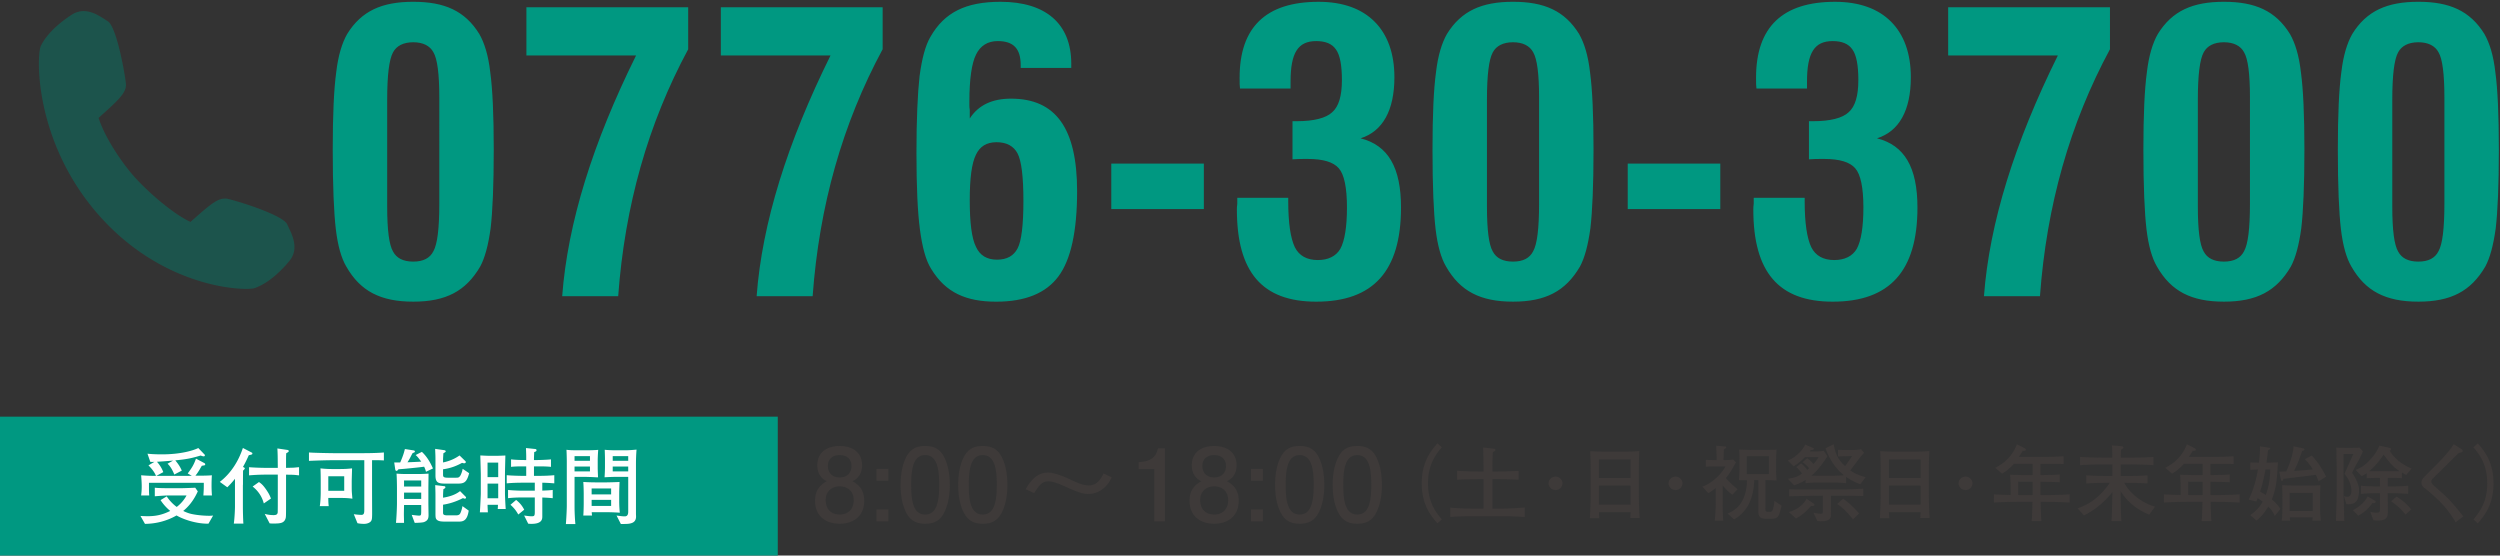 <svg xmlns="http://www.w3.org/2000/svg" id="a" width="450" height="100" data-name="svg"><rect width="100%" height="100%" fill="#333333" stroke="none"/><defs><style>.b{fill:#fff}.c{fill:#009881}.d{fill:#3e3a39}</style></defs><path d="m51.969 40.969-.258-.558c-.776-1.831-10.283-4.633-11.068-4.68l-.635.049c-1.297.266-2.72 1.499-5.722 4.164-3.379-1.567-8.002-5.749-10.182-8.215-2.359-2.668-5.301-7.157-6.36-10.511 3.417-3.04 4.843-4.36 4.934-5.829.047-.79-1.583-10.591-3.301-11.584l-.518-.326c-1.09-.708-2.745-1.777-4.58-1.401a3.918 3.918 0 0 0-1.281.52c-1.237.779-4.253 2.881-5.628 5.625-.848 1.711-1.231 17.32 10.421 30.51 11.52 13.043 25.723 13.61 27.858 13.172l.057-.011.189-.055c2.88-1.037 5.323-3.791 6.244-4.929 1.69-2.102.484-4.6-.17-5.941Z" style="fill:#1c544c"/><path d="M62.342 47.999c-.91-1.541-1.54-3.781-1.89-6.721-.35-2.94-.56-7.701-.56-14.352 0-6.301.21-10.852.63-13.932.35-3.01 1.05-5.25 1.96-6.861 2.59-4.2 6.301-5.811 11.901-5.811s9.311 1.61 11.901 5.811c.91 1.61 1.61 3.781 1.96 6.861.42 3.08.63 7.701.63 13.932 0 6.44-.21 11.131-.56 14.141-.42 3.081-1.05 5.391-1.89 6.931-2.59 4.41-6.161 6.3-12.041 6.3s-9.521-1.89-12.042-6.3Zm15.682-2.801c.7-1.26 1.05-4.06 1.05-8.471V17.476c0-4.13-.35-6.861-1.05-8.051-.63-1.19-1.89-1.82-3.64-1.82s-3.01.63-3.641 1.82c-.7 1.26-1.05 4.13-1.05 8.471v19.322c0 4.2.35 6.86 1.05 8.051.63 1.19 1.82 1.82 3.641 1.82s3.01-.63 3.64-1.891ZM114.494 9.985H94.752V1.304h29.123v7.561c-7.21 13.372-11.411 28.143-12.601 44.455h-10.081c.98-13.161 5.531-27.653 13.301-43.334ZM149.494 9.985h-19.742V1.304h29.123v7.561c-7.21 13.372-11.411 28.143-12.601 44.455h-10.081c.98-13.161 5.531-27.653 13.301-43.334ZM167.623 48.419c-.98-1.54-1.61-3.92-2.03-7.071s-.63-7.701-.63-13.792.21-10.711.561-13.861c.42-3.15 1.05-5.531 1.96-7.071 2.521-4.411 6.371-6.301 12.602-6.301 8.19 0 12.741 3.991 12.741 11.131v.77h-9.101v-.49c0-2.94-1.26-4.34-4.13-4.34-1.82 0-3.15.84-3.92 2.45-.77 1.54-1.19 4.411-1.19 8.471v.63c0 .21 0 .49.07.84v1.541c1.54-2.38 3.99-3.57 7.421-3.57 8.051 0 11.901 5.32 11.901 16.662 0 7.21-1.12 12.321-3.36 15.332s-5.95 4.55-11.201 4.55c-5.391 0-9.101-1.61-11.691-5.88Zm15.542-3.71c.7-1.33 1.05-4.201 1.05-8.541s-.35-7.21-1.05-8.541c-.7-1.33-1.96-2.03-3.78-2.03s-3.01.77-3.71 2.24c-.77 1.54-1.12 4.27-1.12 8.19 0 4.061.35 6.861 1.12 8.401.7 1.541 1.96 2.311 3.78 2.311s3.01-.7 3.71-2.03ZM200.032 29.447h16.662v8.191h-16.662v-8.191ZM222.641 37.708c0-.21 0-.56.07-1.05v-1.05h9.171v.63c0 3.921.42 6.651 1.19 8.261.77 1.54 2.17 2.31 4.13 2.31 1.89 0 3.291-.7 4.061-2.03.77-1.4 1.19-3.92 1.19-7.421 0-3.57-.49-5.95-1.47-7.07s-2.8-1.68-5.601-1.68c-1.19 0-1.89 0-2.73.07v-6.861h.7c3.15 0 5.321-.56 6.441-1.61 1.19-1.05 1.75-2.94 1.75-5.811 0-2.661-.35-4.48-1.05-5.461-.7-1.05-1.891-1.54-3.57-1.54-3.291 0-4.621 2.1-4.621 7.281v1.26h-9.101c-.07-.49-.07-.91-.07-1.96 0-9.101 4.76-13.651 14.211-13.651 4.41 0 7.771 1.26 10.081 3.57 2.31 2.311 3.57 5.671 3.57 10.011 0 5.951-2.1 9.731-6.091 10.991 4.971 1.26 7.281 5.25 7.281 12.461 0 11.412-4.97 16.942-15.261 16.942-9.731 0-14.282-5.32-14.282-16.592ZM260.301 47.999c-.91-1.541-1.54-3.781-1.89-6.721-.35-2.94-.56-7.701-.56-14.352 0-6.301.21-10.852.63-13.932.35-3.01 1.05-5.25 1.96-6.861 2.59-4.2 6.301-5.811 11.901-5.811s9.311 1.61 11.901 5.811c.91 1.61 1.61 3.781 1.96 6.861.42 3.08.63 7.701.63 13.932 0 6.44-.21 11.131-.56 14.141-.42 3.081-1.05 5.391-1.89 6.931-2.59 4.41-6.161 6.3-12.041 6.3s-9.521-1.89-12.042-6.3Zm15.682-2.801c.7-1.26 1.05-4.06 1.05-8.471V17.476c0-4.13-.35-6.861-1.05-8.051-.63-1.19-1.89-1.82-3.64-1.82s-3.01.63-3.641 1.82c-.7 1.26-1.05 4.13-1.05 8.471v19.322c0 4.2.35 6.86 1.05 8.051.63 1.19 1.82 1.82 3.641 1.82s3.01-.63 3.64-1.891ZM292.991 29.447h16.662v8.191h-16.662v-8.191ZM315.6 37.708c0-.21 0-.56.07-1.05v-1.05h9.171v.63c0 3.921.42 6.651 1.19 8.261.77 1.54 2.17 2.31 4.13 2.31 1.89 0 3.291-.7 4.061-2.03.77-1.4 1.19-3.92 1.19-7.421 0-3.57-.49-5.95-1.47-7.07s-2.8-1.68-5.601-1.68c-1.19 0-1.89 0-2.73.07v-6.861h.7c3.15 0 5.321-.56 6.441-1.61 1.19-1.05 1.75-2.94 1.75-5.811 0-2.661-.35-4.48-1.05-5.461-.7-1.05-1.891-1.54-3.57-1.54-3.291 0-4.621 2.1-4.621 7.281v1.26h-9.101c-.07-.49-.07-.91-.07-1.96 0-9.101 4.76-13.651 14.211-13.651 4.41 0 7.771 1.26 10.081 3.57 2.31 2.311 3.57 5.671 3.57 10.011 0 5.951-2.1 9.731-6.091 10.991 4.971 1.26 7.281 5.25 7.281 12.461 0 11.412-4.97 16.942-15.261 16.942-9.731 0-14.282-5.32-14.282-16.592ZM370.412 9.985H350.67V1.304h29.123v7.561c-7.21 13.372-11.411 28.143-12.601 44.455h-10.081c.98-13.161 5.531-27.653 13.301-43.334ZM388.26 47.999c-.91-1.541-1.54-3.781-1.89-6.721-.35-2.94-.56-7.701-.56-14.352 0-6.301.21-10.852.63-13.932.35-3.01 1.05-5.25 1.96-6.861 2.59-4.2 6.301-5.811 11.901-5.811s9.311 1.61 11.901 5.811c.91 1.61 1.61 3.781 1.96 6.861.42 3.08.63 7.701.63 13.932 0 6.44-.21 11.131-.56 14.141-.42 3.081-1.05 5.391-1.89 6.931-2.59 4.41-6.161 6.3-12.041 6.3s-9.521-1.89-12.042-6.3Zm15.682-2.801c.7-1.26 1.05-4.06 1.05-8.471V17.476c0-4.13-.35-6.861-1.05-8.051-.63-1.19-1.89-1.82-3.64-1.82s-3.01.63-3.641 1.82c-.7 1.26-1.05 4.13-1.05 8.471v19.322c0 4.2.35 6.86 1.05 8.051.63 1.19 1.82 1.82 3.641 1.82s3.01-.63 3.64-1.891ZM423.26 47.999c-.91-1.541-1.54-3.781-1.89-6.721-.35-2.94-.56-7.701-.56-14.352 0-6.301.21-10.852.63-13.932.35-3.01 1.05-5.25 1.96-6.861 2.59-4.2 6.301-5.811 11.901-5.811s9.311 1.61 11.901 5.811c.91 1.61 1.61 3.781 1.96 6.861.42 3.08.63 7.701.63 13.932 0 6.44-.21 11.131-.56 14.141-.42 3.081-1.05 5.391-1.89 6.931-2.59 4.41-6.161 6.3-12.041 6.3s-9.521-1.89-12.042-6.3Zm15.682-2.801c.7-1.26 1.05-4.06 1.05-8.471V17.476c0-4.13-.35-6.861-1.05-8.051-.63-1.19-1.89-1.82-3.64-1.82s-3.01.63-3.641 1.82c-.7 1.26-1.05 4.13-1.05 8.471v19.322c0 4.2.35 6.86 1.05 8.051.63 1.19 1.82 1.82 3.641 1.82s3.01-.63 3.64-1.891Z" class="c"/><path d="M151.145 94.272c-2.269 0-4.429-1.17-4.429-4.141 0-2.179 1.207-2.989 2.106-3.511-1.062-.504-1.71-1.477-1.71-2.845 0-2.341 1.692-3.493 4.033-3.493 2.413 0 4.033 1.225 4.033 3.493 0 1.368-.666 2.341-1.729 2.845.756.432 2.107 1.243 2.107 3.475 0 3.187-2.377 4.177-4.412 4.177Zm0-6.734c-1.224 0-2.521.738-2.521 2.467 0 1.746 1.08 2.61 2.521 2.61 1.584 0 2.521-1.044 2.521-2.557 0-1.891-1.387-2.521-2.521-2.521Zm0-5.618c-1.404 0-2.125.81-2.125 1.962 0 1.044.612 2.053 2.125 2.053s2.125-1.008 2.125-2.053c0-1.152-.738-1.962-2.125-1.962ZM157.767 86.53v-2.125h2.143v2.125h-2.143Zm0 7.31v-2.143h2.143v2.143h-2.143ZM169.919 92.327c-.918 1.783-2.395 1.945-3.385 1.945-1.368 0-2.575-.396-3.385-1.945-.882-1.656-1.044-3.673-1.044-5.059 0-1.225.144-3.367 1.044-5.06.918-1.729 2.287-1.927 3.385-1.927 1.351 0 2.575.378 3.385 1.927.846 1.638 1.044 3.583 1.044 5.06 0 1.458-.18 3.421-1.044 5.059Zm-3.385-10.407c-2.125 0-2.521 2.413-2.521 5.348 0 2.719.306 5.347 2.521 5.347 2.107 0 2.521-2.395 2.521-5.347 0-2.719-.324-5.348-2.521-5.348ZM180.287 92.327c-.918 1.783-2.395 1.945-3.385 1.945-1.368 0-2.575-.396-3.385-1.945-.882-1.656-1.044-3.673-1.044-5.059 0-1.225.144-3.367 1.044-5.06.918-1.729 2.287-1.927 3.385-1.927 1.351 0 2.575.378 3.385 1.927.846 1.638 1.044 3.583 1.044 5.06 0 1.458-.18 3.421-1.044 5.059Zm-3.385-10.407c-2.125 0-2.521 2.413-2.521 5.348 0 2.719.306 5.347 2.521 5.347 2.107 0 2.521-2.395 2.521-5.347 0-2.719-.324-5.348-2.521-5.348ZM184.623 88.06c.541-.936 1.747-2.989 3.961-2.989.288 0 .612 0 .954.09 1.207.288 2.359.792 3.079 1.134 1.062.504 2.287 1.081 3.313 1.081 1.314 0 1.999-.738 2.719-2.143l1.458.684c-.306.612-.576 1.152-1.207 1.747-1.116 1.062-2.25 1.242-2.989 1.242-.576 0-1.351-.018-3.979-1.242-.882-.414-2.341-1.026-3.187-1.026-1.243 0-1.765.81-2.593 2.125l-1.531-.702ZM207.772 93.84v-9.399h-2.809v-1.26c2.827-.126 3.223-1.513 3.475-2.485h1.242V93.84h-1.909ZM218.554 94.272c-2.269 0-4.429-1.17-4.429-4.141 0-2.179 1.207-2.989 2.106-3.511-1.062-.504-1.71-1.477-1.71-2.845 0-2.341 1.692-3.493 4.033-3.493 2.413 0 4.033 1.225 4.033 3.493 0 1.368-.666 2.341-1.729 2.845.756.432 2.107 1.243 2.107 3.475 0 3.187-2.377 4.177-4.412 4.177Zm0-6.734c-1.224 0-2.521.738-2.521 2.467 0 1.746 1.08 2.61 2.521 2.61 1.584 0 2.521-1.044 2.521-2.557 0-1.891-1.387-2.521-2.521-2.521Zm0-5.618c-1.404 0-2.125.81-2.125 1.962 0 1.044.612 2.053 2.125 2.053s2.125-1.008 2.125-2.053c0-1.152-.738-1.962-2.125-1.962ZM225.176 86.53v-2.125h2.143v2.125h-2.143Zm0 7.31v-2.143h2.143v2.143h-2.143ZM237.329 92.327c-.918 1.783-2.395 1.945-3.385 1.945-1.368 0-2.575-.396-3.385-1.945-.882-1.656-1.044-3.673-1.044-5.059 0-1.225.144-3.367 1.044-5.06.918-1.729 2.287-1.927 3.385-1.927 1.351 0 2.575.378 3.385 1.927.846 1.638 1.044 3.583 1.044 5.06 0 1.458-.18 3.421-1.044 5.059Zm-3.385-10.407c-2.125 0-2.521 2.413-2.521 5.348 0 2.719.306 5.347 2.521 5.347 2.107 0 2.521-2.395 2.521-5.347 0-2.719-.324-5.348-2.521-5.348ZM247.696 92.327c-.918 1.783-2.395 1.945-3.385 1.945-1.368 0-2.575-.396-3.385-1.945-.882-1.656-1.044-3.673-1.044-5.059 0-1.225.144-3.367 1.044-5.06.918-1.729 2.287-1.927 3.385-1.927 1.351 0 2.575.378 3.385 1.927.846 1.638 1.044 3.583 1.044 5.06 0 1.458-.18 3.421-1.044 5.059Zm-3.385-10.407c-2.125 0-2.521 2.413-2.521 5.348 0 2.719.306 5.347 2.521 5.347 2.107 0 2.521-2.395 2.521-5.347 0-2.719-.324-5.348-2.521-5.348ZM258.733 94.2c-1.17-1.365-2.82-3.315-2.82-7.2s1.65-5.835 2.82-7.2l.795.705c-.99 1.185-2.49 3-2.49 6.495s1.5 5.31 2.49 6.495l-.795.705ZM272.503 92.955c-.735-.03-1.44-.03-2.25-.03h-5.13c-1.35 0-2.715.015-4.064.135v-1.695c1.74.165 3.24.195 4.185.195h1.785v-5.31h-.96c-.3 0-1.635.03-1.905.03-.84 0-1.455.045-1.89.075v-1.62c1.05.09 2.955.135 3.75.135h1.005v-.705c0-.975 0-1.23-.06-3.615l2.01.225c.165.015.18.195.18.225 0 .06-.015.09-.105.18-.045.045-.3.195-.345.225-.03.435-.075 1.68-.075 2.76v.705h1.05c.615 0 .825 0 1.98-.045 1.08-.03 1.2-.045 1.68-.06v1.59c-.27-.015-.42-.03-1.77-.075-1.23-.03-1.365-.03-1.77-.03h-1.17v5.31h1.605c1.08 0 3-.12 4.215-.195v1.695c-.33-.015-.48-.03-1.95-.105ZM281.255 87a1.262 1.262 0 0 1-2.522 0 1.262 1.262 0 0 1 2.522 0ZM293.458 93.24c.015-.48.03-.615.045-1.05h-5.7c.015.18.06.93.06 1.08h-1.68c.045-.945.135-2.805.135-4.35v-3.78c0-1.245-.015-2.685-.075-3.93.63.045 1.53.09 2.91.09h3.255c1.485 0 1.65-.045 2.67-.105a68.671 68.671 0 0 0-.09 3.525v4.11c0 1.125.06 3.33.15 4.41h-1.68Zm.045-10.544h-5.7v3.345h5.7v-3.345Zm0 4.709h-5.7v3.435h5.7v-3.435ZM302.855 87a1.262 1.262 0 0 1-2.522 0 1.262 1.262 0 0 1 2.522 0ZM311.833 89.04c-.495-.315-1.02-.78-1.755-1.65v3.255c0 1.665.06 2.205.105 3.075h-1.53c.12-.99.18-2.52.18-2.94v-2.94c-.705.57-1.08.78-1.335.93l-1.08-1.17c1.17-.405 3.105-1.68 4.17-3.645h-1.68c-.99 0-1.545.03-1.86.045v-1.215c.75.015 1.2.03 1.71.03h.24c0-.195-.03-1.155-.03-1.2a41.296 41.296 0 0 1-.045-1.38l1.485.12c.195.015.3.03.3.18 0 .135-.24.255-.42.36 0 .3-.06 1.65-.06 1.92h.3c.135 0 1.065-.03 1.425-.09l.525.495c-1.035 1.815-1.155 2.025-1.83 2.82 1.02 1.17 1.815 1.77 2.115 2.01l-.93.99Zm8.234 3.885c-.165.225-.405.45-1.26.45h-.675c-.855 0-1.635 0-1.635-1.32v-5.64h-.735c-.075 1.815-.405 5.235-3.63 7.08l-1.155-1.05c1.05-.48 3.39-1.515 3.48-6.015-.45 0-.99 0-1.455.015.045-.525.105-1.44.105-1.995v-1.725c0-1.17-.045-1.53-.06-1.8.45.015 1.815.06 2.205.06h2.355c.555 0 1.665-.03 2.175-.045-.045.525-.09 1.695-.09 1.845v1.98c0 .285.03.795.09 1.725-.42-.03-1.545-.06-2.01-.075v4.905c0 .795 0 .81.765.81.225 0 .45 0 .6-.51.195-.645.225-1.17.24-1.455l1.29.825c-.12.735-.345 1.575-.6 1.935Zm-1.665-10.814h-3.99v3.225h3.99v-3.225ZM334.858 87.15c-.555-.21-1.425-.51-2.55-1.32v1.14c-.84-.075-1.68-.12-2.52-.12h-2.385c-.795 0-1.605.03-2.4.12v-.585c-.705.465-1.35.735-2.055.975l-1.14-1.185c1.44-.195 1.965-.51 2.55-.945-.075-.105-.585-.795-1.02-1.155l.87-.675c.435.375.675.615 1.125 1.185l.3-.315a6.712 6.712 0 0 0-1.17-1.08l.84-.705c.54.39.84.705 1.14 1.05.6-.75.75-1.005.9-1.245h-2.445c-.93.915-1.5 1.305-2.055 1.65l-1.05-1.05c.87-.36 1.245-.615 1.89-1.215.84-.795 1.05-1.245 1.245-1.65l1.35.57c.195.09.21.135.21.195 0 .21-.375.21-.54.21-.105.15-.135.21-.165.255h.93c.6 0 .87-.015 1.575-.105l.645.975c-.585.915-1.605 2.445-2.865 3.48.36.015.93.03 1.335.03h2.385c.24 0 1.26-.015 2.13-.09-1.38-1.065-2.655-2.865-3.315-4.86l1.455-.72c.375 1.92.84 2.82 2.07 3.945.435-.645.51-.75 1.245-1.8-.435-.015-1.995.03-2.52.045v-1.2c.495.045 1.08.045 1.35.045h1.26c.435 0 1.11-.045 1.545-.15l.525.675c-.375.39-.48.465-1.17 1.395l-.93 1.245c-.195.27-.27.345-.39.495.855.6 1.26.765 2.76 1.245l-.945 1.245Zm-8.879 3.93c-.795.93-1.59 1.65-2.7 2.25l-1.29-1.17a5.52 5.52 0 0 0 1.95-.945 4.388 4.388 0 0 0 1.245-1.425l1.26.84c.12.105.15.15.15.21 0 .21-.21.255-.615.24Zm5.22-1.845h-1.635v1.68c0 1.755.03 1.95-.045 2.175-.225.735-1.35.735-1.635.735-.3 0-.54-.015-.765-.045l-.69-1.485c.615.12.975.18 1.365.18.315 0 .315-.21.315-.33v-2.91h-1.35c-.465 0-.66.015-2.475.045-1.44.03-1.605.045-2.22.06v-1.275c.87.045 3.78.045 4.725.045h3.705a76.84 76.84 0 0 0 4.905-.15v1.335c-.96-.06-3.15-.06-4.2-.06Zm2.354 4.245c-.854-1.02-1.74-2.04-2.865-2.76l1.065-.96c.9.645 1.71 1.335 2.895 2.655l-1.095 1.065ZM345.659 93.24c.015-.48.03-.615.045-1.05h-5.7c.015.18.06.93.06 1.08h-1.68c.045-.945.135-2.805.135-4.35v-3.78c0-1.245-.015-2.685-.075-3.93.63.045 1.53.09 2.91.09h3.255c1.485 0 1.65-.045 2.67-.105a68.671 68.671 0 0 0-.09 3.525v4.11c0 1.125.06 3.33.15 4.41h-1.68Zm.045-10.544h-5.7v3.345h5.7v-3.345Zm0 4.709h-5.7v3.435h5.7v-3.435ZM355.055 87a1.262 1.262 0 0 1-2.522 0 1.262 1.262 0 0 1 2.522 0ZM367.979 90.33h-.675c.06 2.085.09 2.64.15 3.48h-1.77c.09-.765.09-.96.165-3.48h-2.79c-1.395 0-2.775.045-4.155.135V88.98c.825.06 1.05.06 3 .12v-1.65c0-.885-.045-1.515-.09-1.995 1.395.045 1.8.06 3.195.06h.855V83.49h-3.375c-1.05 1.155-1.635 1.485-2.13 1.755l-1.2-1.035c1.29-.705 2.91-1.74 3.885-4.245l1.395.72c.09.045.225.15.225.255 0 .225-.36.21-.555.195-.3.495-.42.675-.705 1.11h3.315c1.575 0 3.149-.015 4.725-.12v1.395c-1.17-.015-3.015-.015-4.17-.03v2.025c2.355-.03 2.625-.03 3.48-.12v1.41c-1.305-.06-1.5-.06-3.48-.09v2.4h.705c1.515 0 3.045-.03 4.56-.135v1.485c-1.965-.135-4.379-.135-4.56-.135Zm-2.115-3.615h-2.595v2.4h2.595v-2.4ZM386.863 92.64c-2.955-1.215-4.44-3.075-5.145-4.215v.405c0 1.005.045 4.109.135 4.964h-1.8c.045-.465.105-1.095.12-2.49 0-.345.03-1.71.045-1.965 0-.135.015-.285.015-.345v-.405c-1.395 1.74-3.12 3.21-5.115 4.185l-1.155-1.275c.54-.18 1.995-.69 3.495-1.965.675-.585 1.665-1.65 2.295-2.625h-.555c-1.23 0-2.459.03-3.675.12v-1.47c1.26.105 3.105.12 3.675.12h1.035v-2.085h-1.41c-1.47 0-2.939.03-4.41.135v-1.485c1.515.105 3.735.135 4.41.135h1.395c-.015-1.515-.03-1.65-.075-2.205l1.59.12c.165.015.465.06.465.255 0 .135-.045.165-.42.405-.015.63-.03.765-.045 1.425h1.44c1.485 0 2.97-.03 4.455-.135v1.485c-1.92-.135-4.29-.135-4.455-.135h-1.455v2.085h1.11c1.245 0 2.49-.015 3.72-.12v1.47c-1.605-.12-3.585-.12-3.72-.12h-.465c1.32 2.43 3.855 3.825 5.535 4.29l-1.035 1.44ZM398.579 90.33h-.675c.06 2.085.09 2.64.15 3.48h-1.77c.09-.765.09-.96.165-3.48h-2.79c-1.395 0-2.775.045-4.155.135V88.98c.825.06 1.05.06 3 .12v-1.65c0-.885-.045-1.515-.09-1.995 1.395.045 1.8.06 3.195.06h.855V83.49h-3.375c-1.05 1.155-1.635 1.485-2.13 1.755l-1.2-1.035c1.29-.705 2.91-1.74 3.885-4.245l1.395.72c.09.045.225.15.225.255 0 .225-.36.21-.555.195-.3.495-.42.675-.705 1.11h3.315c1.575 0 3.149-.015 4.725-.12v1.395c-1.17-.015-3.015-.015-4.17-.03v2.025c2.355-.03 2.625-.03 3.48-.12v1.41c-1.305-.06-1.5-.06-3.48-.09v2.4h.705c1.515 0 3.045-.03 4.56-.135v1.485c-1.965-.135-4.379-.135-4.56-.135Zm-2.115-3.615h-2.595v2.4h2.595v-2.4ZM409.454 92.88c-.255-.66-.525-1.035-1.17-1.695-.285.495-1.095 1.785-2.145 2.52l-1.08-.99c.48-.345 1.515-1.095 2.235-2.415-.285-.21-.54-.39-.9-.615-.09.195-.12.285-.255.585l-1.365-.33a20.234 20.234 0 0 0 1.65-5.445l-1.365.09v-1.35c.675.03.795.03 1.545.045.21-1.635.195-2.4.18-2.94l1.59.24c.18.03.27.03.27.15s-.09.15-.375.27c-.06.375-.24 1.785-.3 2.28h.51c.135 0 .195 0 .72-.03.12 0 .405-.015.825-.03-.165 3.345-.36 4.89-1.095 6.675.99.825 1.35 1.41 1.545 1.71l-1.02 1.275Zm-1.665-8.385c-.33 1.83-.615 2.895-.975 4.005.48.255.675.375 1.02.6.57-1.47.78-3.03.81-4.604h-.855Zm9.555 2.145a12.42 12.42 0 0 0-.495-1.185c-.345.06-.78.12-1.02.15-1.47.18-2.94.36-4.814.585-.075.255-.12.39-.27.39-.09 0-.105-.03-.165-.285l-.33-1.395c.36 0 .855-.015 1.275-.045.66-1.44 1.215-2.955 1.305-4.53l1.695.375c.135.03.27.06.27.21 0 .12-.045.135-.42.3-.225.69-.705 2.115-1.44 3.555 1.305-.09 2.55-.18 3.375-.27-.585-.975-1.17-1.575-1.425-1.845l1.23-.66c1.275 1.38 1.995 2.625 2.58 3.81l-1.35.84Zm-1.11 7.08c0-.105.03-.51.045-.6h-4.11c0 .195 0 .225.045.6h-1.515c.06-.45.135-.975.135-2.58v-1.305c0-1.02-.015-1.59-.045-2.505.27.015 1.95.075 2.25.075h2.115c1.14 0 1.575 0 2.52-.06-.015.345-.06 1.59-.06 1.935v1.86c0 .81.015 1.455.135 2.58h-1.515Zm.06-5.01h-4.155v3.27h4.155v-3.27ZM424.454 83.025c-.78 1.41-.915 1.725-1.065 2.1.735 1.02 1.245 2.31 1.245 3.09 0 .075 0 1.125-.33 1.755-.405.735-1.125.795-1.53.795-.135 0-.24-.015-.435-.03l-.42-1.455c.12.045.315.135.585.135.435 0 .75-.255.75-1.095 0-1.485-.93-2.64-1.245-3.045l1.59-3.555h-1.77v7.035c0 .15.03.78.03.915.03.645.09 3.51.105 4.08h-1.485c0-.225 0-.465.075-2.61.015-.375.06-2.04.06-2.385v-4.23c0-.33-.045-1.785-.045-2.085-.015-.99-.015-1.2-.03-1.86.225 0 1.26.03 1.47.03h1.335c.36 0 .615 0 1.38-.03l.585.66c-.135.33-.315.81-.854 1.785Zm2.595 7.515c-.975 1.32-1.77 1.845-2.565 2.28l-.96-.975c1.86-1.02 2.415-2.04 2.655-2.49l1.2.69c.045.03.24.135.24.27 0 .255-.345.255-.57.225Zm6.075-5.055c-.315-.15-.39-.195-.78-.465v1.065c-.405-.03-.465-.045-.51-.045-.36 0-.405-.015-.81-.015h-1.23v1.53h.78c.96 0 1.935-.03 2.895-.12v1.47a37.97 37.97 0 0 0-2.895-.135h-.78v1.35l.015 1.005v.885c0 .93-.075 1.695-1.785 1.695-.33 0-.585-.03-.795-.06l-.585-1.515c.375.075.765.15 1.095.15.615 0 .645-.165.645-.57v-2.94h-.555c-.96 0-1.92.045-2.865.135v-1.47c.99.09 2.43.12 2.865.12h.555v-1.53h-.66c-.135 0-1.41.03-1.725.06v-.915c-.45.33-.585.39-.93.525l-1.035-1.11c1.14-.48 1.77-.93 2.67-1.92.825-.915 1.125-1.44 1.59-2.46l1.8.405c.15.03.27.06.27.24 0 .165-.12.24-.21.3.69 1.095 1.83 2.31 3.945 3.195l-.975 1.14Zm-4.08-3.66a13.12 13.12 0 0 1-2.58 2.985h5.459c-1.11-.75-1.53-1.17-2.88-2.985Zm3.96 10.814c-.9-1.155-1.755-1.815-2.61-2.415l.99-.84c1.229.78 1.965 1.47 2.625 2.31l-1.005.945ZM442.003 94.02c-.465-.945-1.86-2.82-2.85-3.765-.705-.675-1.935-1.8-2.52-2.235-.54-.39-.765-.63-.765-1.17 0-.48.225-.72.84-1.35l1.8-1.8c1.14-1.185 2.415-2.49 3.165-3.75l1.35.87c.12.075.255.165.255.345a.24.24 0 0 1-.12.21c-.09.045-.54.165-.63.195-1.02 1.005-1.74 1.725-3.255 3.225-.345.345-.975.945-1.26 1.23-.3.285-.375.48-.375.645 0 .285.195.51.405.705 2.475 2.175 2.685 2.385 3.675 3.54.585.69 1.275 1.53 1.68 2.025l-1.395 1.08ZM445.214 93.495c.99-1.185 2.49-3 2.49-6.495s-1.5-5.31-2.49-6.495l.795-.705c1.155 1.365 2.82 3.315 2.82 7.2s-1.665 5.834-2.82 7.2l-.795-.705Z" class="d"/><path d="M0 75h140v25H0z" class="c"/><path d="M37.524 94.265c-.555 0-1.86-.015-3.69-.6-1.125-.36-1.8-.735-2.055-.885-1.725.99-3.69 1.5-5.685 1.515l-.81-1.425c.45.03.81.045 1.35.045 1.62 0 2.745-.33 4.005-.945-.675-.57-1.26-1.2-1.74-1.95l1.11-.675a7.483 7.483 0 0 0 1.8 1.905 6.458 6.458 0 0 0 1.77-2.07h-2.82c-1.02 0-1.53.045-2.895.15v-1.545c.66.09 2.07.09 2.835.09h1.95c.36 0 2.16-.06 2.49-.09l.465.66c-.78 1.74-1.755 2.82-2.625 3.525.615.3 1.11.465 1.545.555 1.125.24 2.43.315 3.105.315.345 0 .525-.015.735-.045l-.84 1.47Zm-.915-5.085c.075-1.14.075-1.185.075-2.28h-9.87c0 1.47 0 1.785.045 2.28h-1.455c.045-.36.105-.87.105-1.65 0-.66-.06-1.44-.105-1.98 1.35.105 1.77.105 2.67.105-.345-.885-1.065-1.59-1.35-1.89l1.065-.63c-.315.015-.48.015-.735 0l-.51-1.47c.375.045 1.215.12 2.58.12 3.72 0 5.91-.81 6.569-1.14l1.14 1.185c.03.015.045.06.045.105 0 .165-.12.21-.21.21-.18 0-.465-.12-.555-.15-1.62.48-2.4.66-4.56.87.375.465.825 1.02 1.17 1.845l-1.35.705c-.285-.72-.66-1.425-1.215-1.95l.99-.555c-1.755.135-1.965.15-2.895.21.69.78.975 1.44 1.14 1.86l-1.245.675h5.685c.105 0 .6-.015.69-.015l-.735-.42c.66-.885 1.095-1.515 1.485-2.67l1.545.825a.24.24 0 0 1 .12.21c0 .09-.045.135-.105.165-.03.015-.42.075-.51.09-.06.105-.315.54-.36.63-.195.315-.45.75-.795 1.155.78 0 2.235 0 2.97-.075-.03.375-.06 1.08-.06 1.92 0 .645.045 1.425.075 1.71h-1.545ZM44.784 81.936c-.48 1.08-.78 1.635-1.05 2.115.3.15.33.165.33.27 0 .09-.24.33-.315.39-.015 1.395-.015 1.545-.015 2.49-.015.09-.015.195-.015.3v3.795c0 .51.03 2.175.09 2.955h-1.725c.165-1.125.21-2.835.21-2.985v-5.084c-.645.81-1.08 1.23-1.38 1.53l-1.35-.975c1.995-1.53 3.36-3.72 4.155-6.104l1.56.81c.09.045.15.075.15.18 0 .18-.12.21-.645.315Zm8.16 3.54c-.495-.03-.975-.03-1.455-.03v5.49c0 1.875-.015 2.085-.06 2.295-.24.945-.96 1.005-2.205 1.005-.285 0-.405 0-.69-.03l-.885-1.71a5.87 5.87 0 0 0 1.575.225c.495 0 .735-.12.765-.525 0-.09.015-.78.015-1.185v-5.58h-2.085c-1.035 0-2.07.045-3.09.135v-1.47c1.065.09 2.61.12 3.09.12h2.085c-.015-1.905-.015-2.445-.075-3.495l1.83.27c.105.015.21.06.21.21 0 .135-.045.15-.45.39-.03.555-.03.66-.03 2.625 1.26-.03 1.395-.03 1.635-.06.36-.03.39-.045.705-.06v1.47c-.21-.015-.6-.075-.885-.09Zm-5.46 5.145c-.33-1.26-1.02-2.265-2.01-3.045l1.14-.81c.435.3.72.54 1.26 1.305.57.825.72 1.2.9 1.665l-1.29.885ZM67.374 82.835h-.405v5.235c0 .72.015 3.945.015 4.485-.015.81-.015 1.14-.375 1.425-.375.285-.885.315-1.065.315-.27 0-.735-.015-1.2-.12l-.66-1.62c.795.12 1.365.12 1.395.12.48 0 .495-.45.495-.915v-8.925h-5.19c-1.74 0-3.345.06-4.77.12V81.44c.645.075 4.064.135 4.845.135h3.6c1.365 0 3.75 0 5.04-.135v1.439a23.73 23.73 0 0 0-1.725-.045Zm-5.985 6.795h-2.295c0 .51.015.975.075 1.47h-1.605c.15-.885.165-2.28.165-2.354v-1.545c0-.96 0-1.92-.045-2.895.87.105 1.71.12 2.07.12h1.395c1.08 0 1.71-.06 2.22-.12 0 .375-.06 2.01-.06 2.34v1.035c0 .96.045 1.065.12 2.085-.54-.09-1.2-.135-2.04-.135Zm.57-3.9h-2.865v2.61h2.865v-2.61ZM76.674 84.92c-.06-.27-.12-.465-.33-.915-.69.105-2.355.27-3.165.345-.225.03-1.245.105-1.455.12-.15.195-.225.285-.375.285s-.195-.195-.21-.285l-.18-1.23h1.08c.585-1.335.735-1.995.84-2.415l1.545.24c.09.015.255.06.255.195 0 .15-.09.18-.39.285-.12.15-.465.87-.555 1.02-.225.405-.27.465-.39.645.825-.03 1.95-.075 2.475-.12-.66-.885-.72-.93-1.005-1.185l1.125-.57c1.11 1.035 1.71 2.355 1.995 2.985l-1.26.6Zm-.33 9.045c-.3.12-1.35.15-1.695.15l-.54-1.44c.72.09 1.095.135 1.32.135.375 0 .39-.09.39-.975v-.93h-3.09c-.015.615-.03 1.455-.03 1.71 0 .24.03 1.29.03 1.5h-1.455c.09-.87.18-2.67.18-3.57v-2.55c0-.945-.03-2.085-.075-2.745.69.06 1.11.075 1.995.075h1.875c.735 0 1.56-.045 1.89-.075 0 .45-.03 2.415-.03 2.82v2.43c0 .24.03 2.19.03 2.22 0 .6-.135.99-.795 1.245Zm-.525-7.485h-3.09v1.095h3.09V86.48Zm0 2.19h-3.09v1.14h3.09v-1.14Zm6.39-1.62h-1.905c-1.44 0-1.92-.135-1.92-1.5v-2.76c0-.525 0-.675-.06-1.995l1.68.24c.075.015.225.105.225.165 0 .15-.045.165-.42.39-.03.51-.06.855-.06 1.275v.375c1.53-.315 2.445-.9 2.97-1.26l1.05 1.02c.03.03.075.09.075.165 0 .075-.045.225-.3.225-.06 0-.09 0-.375-.075-.795.435-1.875.945-3.42 1.155v.9c0 .39 0 .615.825.615h1.455c.42 0 .525 0 .75-.255.18-.21.45-.93.495-1.35l1.17.795c-.465 1.785-.975 1.875-2.235 1.875Zm.27 6.84h-2.085c-.945 0-1.56-.015-1.875-.465-.09-.165-.135-.285-.135-1.02V89.39c0-.6 0-.765-.045-2.07l1.65.195c.075.015.18.045.18.195 0 .135-.06.18-.36.345-.03.36-.06.81-.06 1.53 1.14-.18 2.235-.525 3.06-1.185l1.005 1.005c.045.045.075.075.075.15s-.06.21-.21.21c-.075 0-.15-.03-.345-.105-1.35.69-2.565 1.035-3.585 1.185v1.44c0 .33.12.48.825.48h1.5c.54 0 .66-.195.75-.315.105-.18.315-.72.42-1.35l1.125.81c-.285 1.965-1.125 1.98-1.89 1.98ZM89.589 91.625c.03-.285.03-.39.045-.765h-1.875c0 .225.045 1.17.06 1.365h-1.44c.075-1.155.165-3.104.165-3.36V85.34c0-.06-.075-3-.09-3.36 1.185.06 1.23.06 1.425.06h1.8c.21 0 1.11-.045 1.29-.045-.015.54-.075 2.91-.075 3.39v3.524c0 .18.06 1.755.135 2.715h-1.44Zm.09-8.355h-1.92v2.61h1.92v-2.61Zm0 3.78h-1.92v2.64h1.92v-2.64Zm7.935-.165v1.425c1.2-.045 1.5-.075 1.875-.12v1.485a27.28 27.28 0 0 0-1.875-.12v3.39c0 .465-.015 1.35-1.965 1.35-.225 0-.39-.015-.57-.03l-.735-1.47c.9.12 1.05.135 1.365.135.465 0 .555-.075.555-.795V89.54h-2.13c-.9 0-1.8.03-2.685.135V88.19c.93.105 2.265.135 2.685.135h2.13v-1.44h-2.175c-.96 0-1.92.03-2.88.12v-1.47c.99.09 2.43.12 2.88.12h.63v-1.709h-.33c-.78 0-1.695 0-2.4.09v-1.35c.96.12 2.295.12 2.4.12h.33v-.645c0-.465-.045-1.41-.045-1.515l1.725.18c.06.015.18.075.18.21 0 .225-.285.3-.42.33-.045.99-.045 1.02-.045 1.2v.24h.66c.195 0 1.575-.03 2.4-.12v1.35c-.75-.09-1.665-.09-2.4-.09h-.66v1.709h.765c.96 0 1.935-.03 2.895-.12v1.47a35.666 35.666 0 0 0-2.16-.12Zm-4.32 5.73c-.39-.675-.72-1.14-1.41-1.755l1.02-.87c.735.585 1.095 1.08 1.455 1.755l-1.065.87ZM107.589 82.716v1.59c0 .195.045 1.365.06 1.62-.21 0-.315-.015-1.215-.06-.165 0-.915-.03-1.065-.03h-1.95v5.34c0 .915.06 2.235.15 3.15h-1.71c.12-1.485.165-2.91.165-3.255v-7.995c0-.495-.03-1.71-.06-2.115.525.06.81.09 2.205.09h1.515c.585 0 1.455-.03 1.995-.075-.075.945-.09 1.725-.09 1.74Zm-1.395-.615h-2.775v.84h2.775v-.84Zm0 1.875h-2.775v.87h2.775v-.87Zm3.15 8.22h-2.835c.015.21.03.42.06.6h-1.575c.045-.42.075-1.635.075-2.115v-1.815c0-.315-.015-1.335-.075-2.115.615.045 1.545.075 2.175.075h2.025c.33 0 2.025-.045 2.325-.075 0 .015-.06 1.56-.06 1.95v1.59c0 .855.075 1.71.105 1.995a37.617 37.617 0 0 0-2.22-.09Zm.66-4.275h-3.51v1.065h3.51v-1.065Zm0 2.055h-3.51v1.095h3.51v-1.095Zm4.47-6.6v9.18l.015.33c.045.99-.615 1.215-.87 1.29-.39.12-.63.135-1.86.15l-.78-1.53c.645.09 1.11.15 1.425.15.225 0 .675 0 .675-.84v-6.27h-2.145c-.36 0-1.155.015-2.115.075.06-.795.075-1.605.075-1.8v-1.53c0-.345-.03-1.305-.045-1.62.69.075 1.725.09 1.755.09h1.8c.765 0 1.125-.03 2.175-.12-.075.84-.105 1.815-.105 2.445Zm-1.395-1.275h-2.79v.84h2.79v-.84Zm0 1.875h-2.79v.87h2.79v-.87Z" class="b"/></svg>